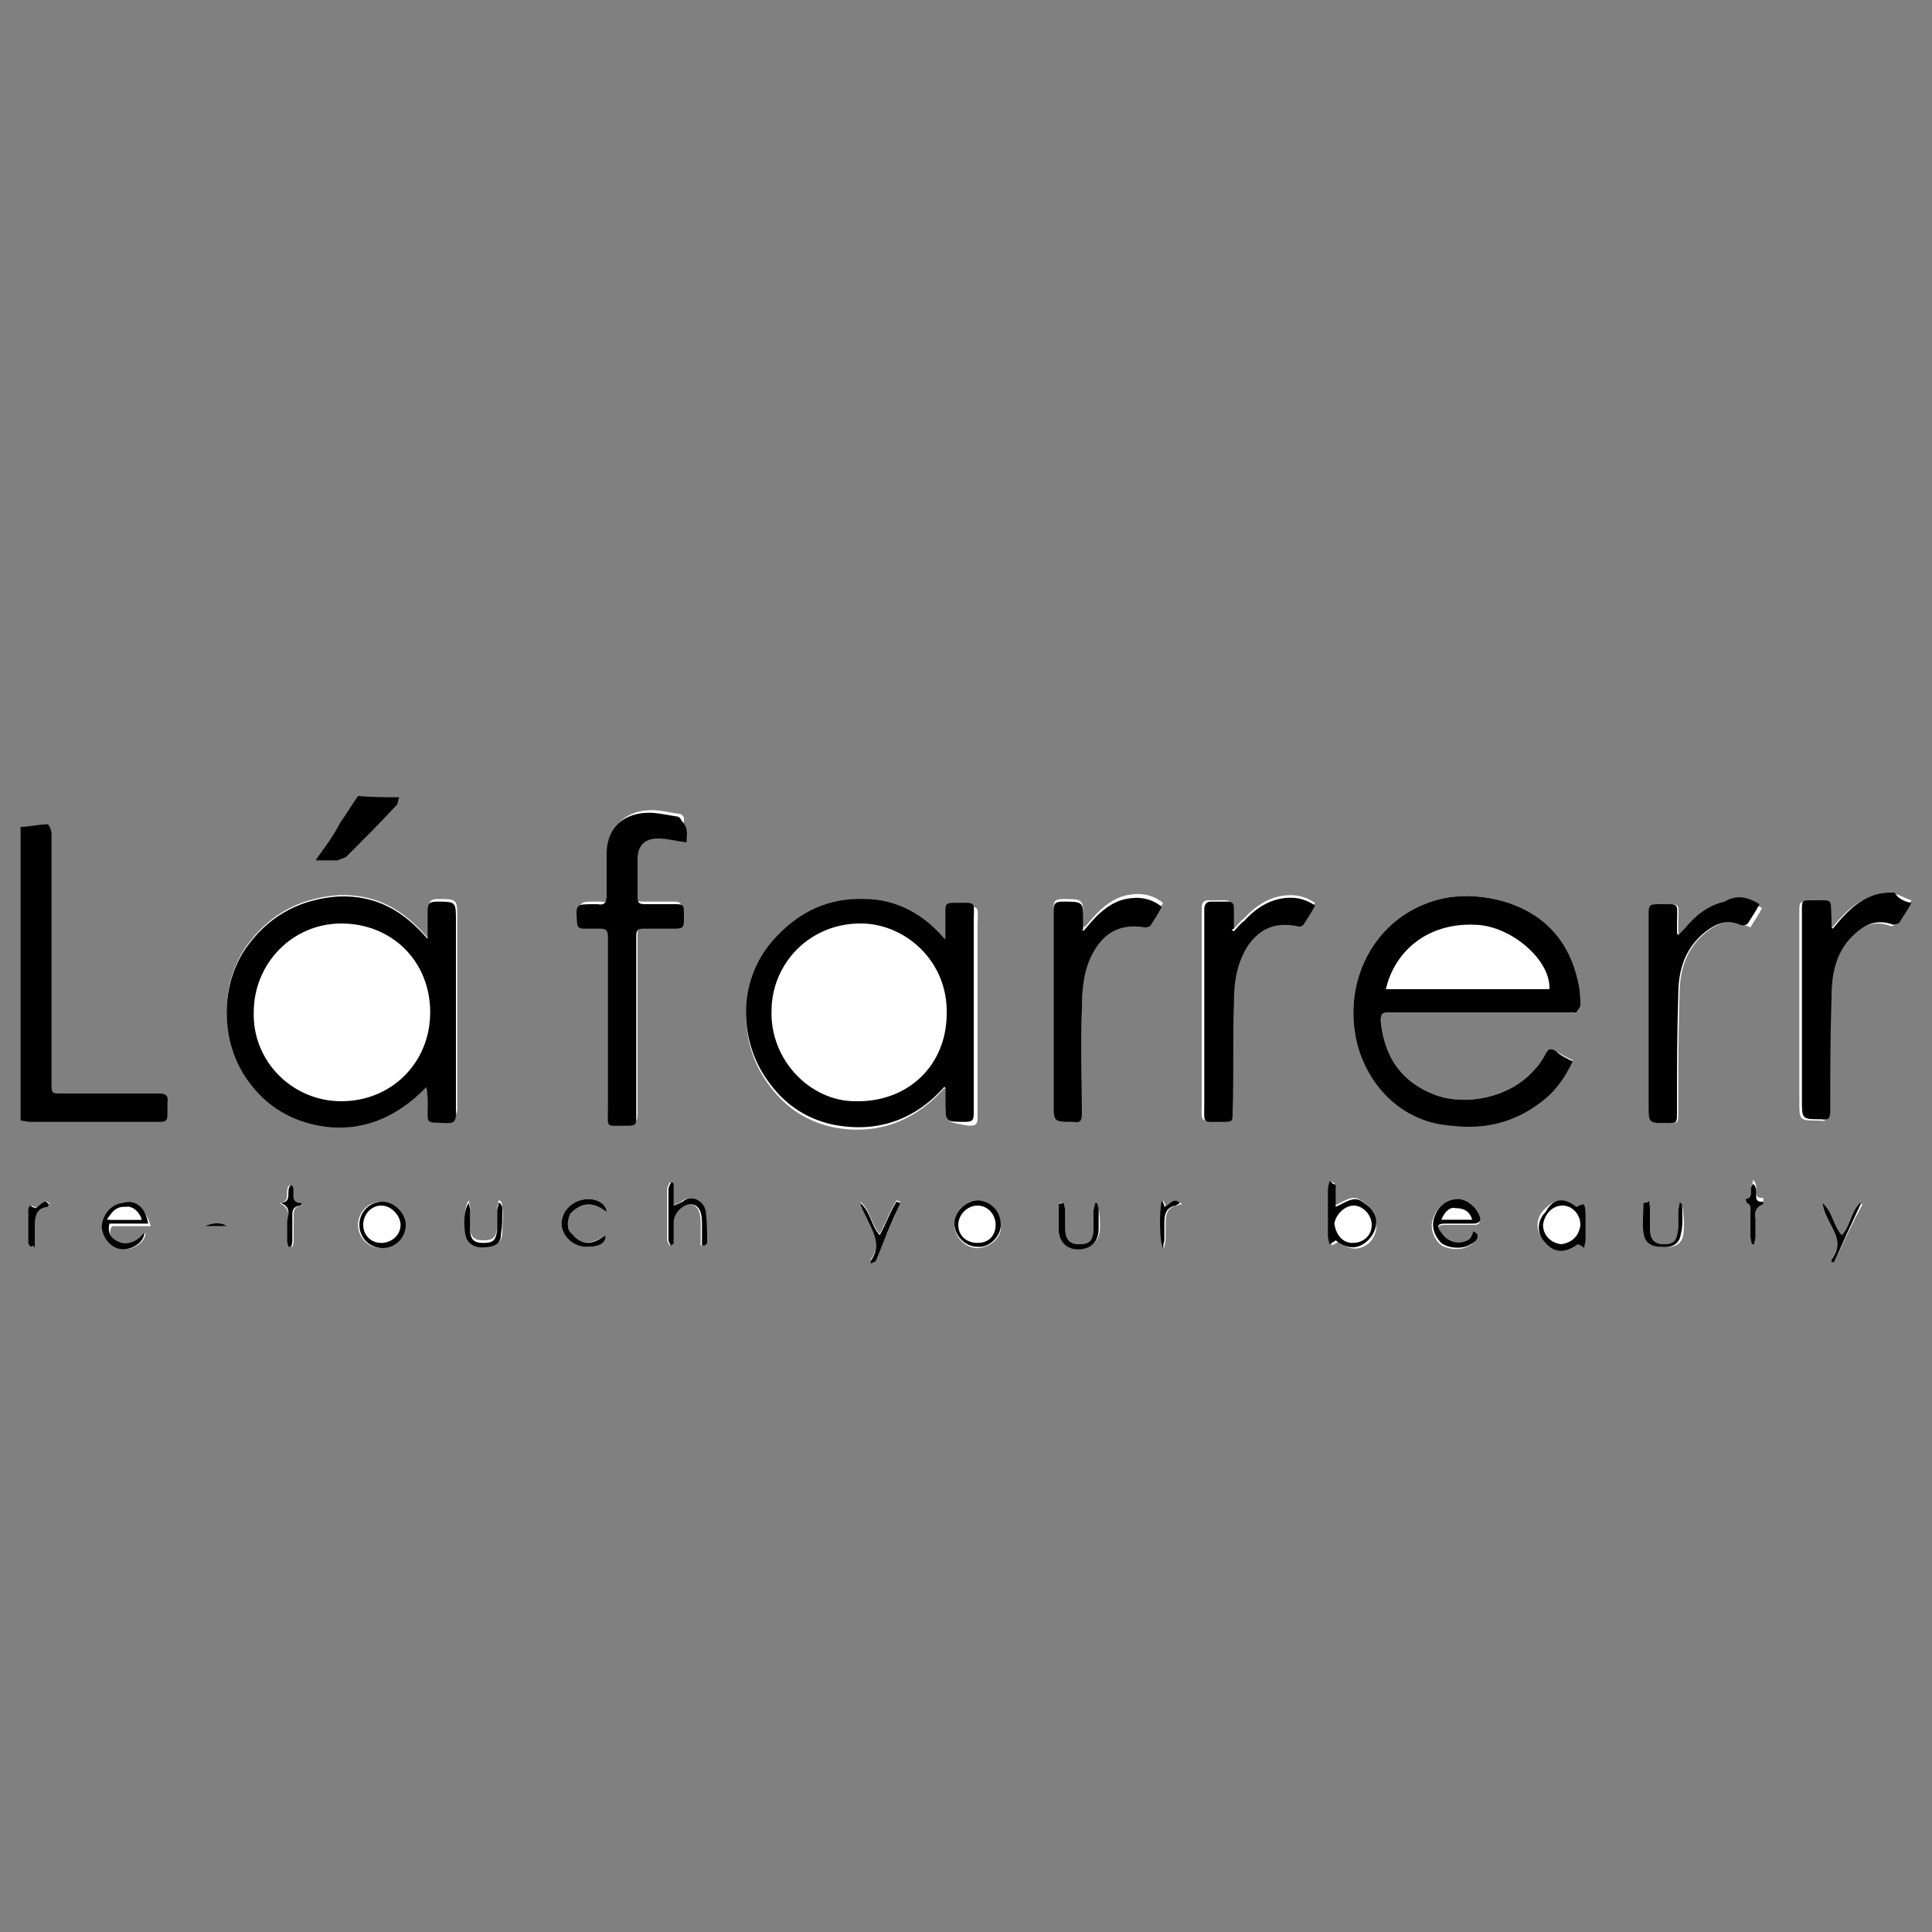 <?xml version="1.0" encoding="utf-8"?>
<!-- Generator: Adobe Illustrator 25.2.3, SVG Export Plug-In . SVG Version: 6.00 Build 0)  -->
<svg version="1.1" id="Layer_1" xmlns="http://www.w3.org/2000/svg" xmlns:xlink="http://www.w3.org/1999/xlink" x="0px" y="0px"
	 viewBox="0 0 150 150" style="enable-background:new 0 0 150 150;" xml:space="preserve">
<rect x="0" y="0" width="150" height="150" fill="#808080" stroke="none"/>
<style type="text/css">
	.st0{enable-background:new    ;}
	.st1{opacity:0.678;enable-background:new    ;}
	.st2{fill:#FFFFFF;}
</style>
<g id="Rectangle_1_1_" class="st0">
</g>
<g id="Rectangle_1_copy_1_" class="st0">
</g>
<g id="Rectangle_1_copy_2_1_" class="st0">
</g>
<g id="Rectangle_1_copy_3_1_" class="st0">
</g>
<g id="Shape_1_1_" class="st1">
</g>
<g id="ovs-logo-DBCD422915-seeklogo.com_xA0_Image_1_">
	<g>
		<path class="st2" d="M-752-241.3c-68.5,0-137,0-205.5,0c-0.1,0.3-0.2,0.7-0.4,1c-2.2,2.4-4.5,4.7-6.8,7c-0.3,0.3-0.8,0.5-1.2,0.5
			c-0.9,0.1-1.7,0-2.9,0c1.3-1.8,2.4-3.4,3.5-4.9c0.8-1.2,1.6-2.4,2.4-3.6c-15.3,0-30.7,0-46,0c0,1.3,0,2.6,0,4
			c1.2-0.1,2.4-0.2,3.6-0.2c0.2,0,0.5,0.7,0.6,1.1c0,4.8,0,9.6,0,14.4c0,6.5,0,13,0,19.4c0,1.5,0,1.5,1.4,1.5c4.4,0,8.7,0,13.1,0
			c0.9,0,1.3,0.2,1.2,1.2c-0.1,0.5,0,1.1,0,1.7c0.1,0.9-0.3,1.1-1.1,1.1c-5.9,0-11.8,0-17.7,0c-0.4,0-0.7-0.1-1.1-0.2
			c0,6.6,0,13.2,0,19.8c85.6,0,171.3,0,256.9,0C-752-198.9-752-220.1-752-241.3z M-1005.2-185.9c-1.7,0.3-1.9,1.6-1.9,3
			c0,0.9,0,1.7,0,2.6c-0.1,0-0.2,0.1-0.3,0.1c-0.2-0.2-0.4-0.4-0.5-0.6c0-1.6,0-3.1,0-4.7c0-0.2,0.2-0.4,0.3-0.6
			c0.2,0.1,0.5,0.3,0.7,0.4c1.1-0.8,1.1-0.8,1.9-0.4C-1005.2-186.1-1005.2-185.9-1005.2-185.9z M-995.2-180.8
			c1.3,0.2,2.1-0.7,3.1-1.4c0.1,1.5-1.7,2.2-2.9,2.1c-1.6-0.1-2.9-1.4-3-3c-0.1-1.7,1.2-3.2,2.7-3.4c1.8-0.2,3.1,0.9,3.6,3.2
			c-1.8,0-3.6,0-5.3,0C-997.2-182-996.5-181.1-995.2-180.8z M-984.2-183.1c1-0.7,2.4-0.6,3,0C-982-183.1-983-183.1-984.2-183.1z
			 M-970.8-185.9c-1.1,0.2-1,1-1,1.8c0,1,0,1.9,0,2.9c0,0.3-0.1,0.6-0.1,0.9c-0.1,0-0.2,0-0.3,0c-0.1-0.2-0.2-0.5-0.2-0.7
			c0-0.9,0-1.8,0-2.7s0.3-1.9-1.2-2.5c1.9-0.3,0.6-1.8,1.5-2.5c0.9,0.6-0.5,2.5,1.4,2.3C-970.8-186.1-970.8-185.9-970.8-185.9z
			 M-959.8-180.1c-1.8,0-3.2-1.4-3.2-3.2c0-1.8,1.4-3.3,3.2-3.3c1.6,0,3.2,1.6,3.2,3.2C-956.7-181.5-958.2-180.1-959.8-180.1z
			 M-951.2-197.2c-2.9-0.1-2.5,0.4-2.6-2.6c0-0.7,0-1.3-0.1-2.1c-4.3,4.5-9.4,6.4-15.5,5.1c-3.6-0.8-6.3-2.8-8.6-5.7
			c-4.3-5.4-4.3-13.9-0.1-19.1c3.1-3.8,7-6,11.9-6.1c5-0.1,8.9,1.9,12,5.9c0.1-0.1,0.2-0.1,0.3-0.2c0-1.2,0-2.4,0-3.6
			c0-1,0.3-1.4,1.3-1.3c2.5,0,2.5,0,2.5,2.5c0,8.7,0,17.3,0,26C-950-197.6-950.2-197.2-951.2-197.2z M-943.5-182.1
			c-0.1,1-0.7,1.7-1.6,1.9c-1.1,0.3-2.1,0.2-2.9-0.8c-0.7-0.8-0.8-4.3,0-5.3c0.1,0.3,0.1,0.6,0.2,0.9c0,0.9,0,1.8,0,2.7
			c0,1.2,0.6,1.8,1.8,1.8c1.3,0,1.9-0.5,1.9-1.7c0-0.9,0-1.7,0-2.6c0-0.4,0.1-0.7,0.2-1c0.1,0,0.2,0,0.3,0c0.1,0.2,0.3,0.5,0.3,0.7
			C-943.5-184.4-943.5-183.3-943.5-182.1z M-934-181.8c1.5,1.6,3,1.1,4.6,0c0.1,1-0.7,1.6-2.2,1.7c-1.9,0.1-3.6-1.3-3.6-3.1
			c0-1.8,1.6-3.4,3.5-3.3c1.4,0,2.4,0.8,2.4,1.7c-1.6-1.1-3.3-1.7-4.7,0.1C-934.8-183.9-934.8-182.5-934-181.8z M-924-223.8
			c-0.8-0.1-0.9,0.2-0.9,0.9c0,8,0,16.1,0,24.1c0,1.5,0,1.6-1.5,1.5c-2.6,0-2.2,0.3-2.2-2.3c0-7.8,0-15.6,0-23.4c0-0.8-0.3-1-1-0.9
			c-0.7,0-1.5,0-2.2,0.1c-0.6,0-0.8-0.3-0.9-0.9c-0.1-2.3-0.2-2.3,2.2-2.3c0.2,0,0.4,0,0.6,0c0.9,0.1,1.2-0.2,1.2-1.2
			c0-1.9,0.1-3.7,0.1-5.6c0-3.6,2.4-5.5,5.9-5.5c1.3,0,2.5,0.3,3.8,0.6c0.2,0,0.6,0.4,0.6,0.6c0.1,1,0,2,0,3
			c-1.4-0.2-2.6-0.6-3.7-0.6c-1.9-0.1-2.8,1-2.9,2.9c0,1.7,0,3.3,0,5c0,0.7,0.2,1,1,1c1.4,0,2.8,0,4.3,0c0.7,0,1.1,0.2,1.1,1
			c0,2.5,0.2,2.3-2.2,2.3C-922-223.8-923-223.8-924-223.8z M-915.8-180.7c0,0.1-0.2,0.3-0.3,0.4c-0.1,0-0.2-0.1-0.4-0.1
			c0-1.1,0-2.1,0-3.2c0-1.5-0.6-2.4-1.7-2.4c-1.1,0-2.2,1.3-2.2,2.5c0,1,0,2,0,3c-0.1,0-0.3,0.1-0.4,0.1c-0.1-0.3-0.4-0.5-0.4-0.8
			c0-2.3,0-4.6,0-6.8c0-0.3,0.3-0.5,0.4-0.8c0.1,0,0.3,0.1,0.4,0.1c0,1,0,1.9,0,3c0.5-0.3,0.9-0.4,1.1-0.6c1.1-0.9,3-0.1,3.2,1.3
			C-915.7-183.5-915.8-182.1-915.8-180.7z M-892.8-178.3c-0.1,0.1-0.4,0.2-0.6,0.3c-0.1-0.3-0.1-0.3-0.1-0.3
			c1.5-1.9,0.5-3.7-0.4-5.4c-0.4-0.8-0.7-1.6-0.9-2.5c1.4,1.1,1.5,3,2.7,4.5c0.8-1.6,1.5-3.1,2.2-4.6c0.2,0.1,0.3,0.2,0.5,0.2
			C-890.5-183.6-891.7-181-892.8-178.3z M-883.3-199.8c0-0.7,0-1.4,0-2.1c0-0.1-0.1-0.1-0.3-0.3c-4.1,4.7-9.2,6.5-15.3,5.2
			c-3.7-0.8-6.7-3-8.9-6.1c-4.1-5.6-4.1-14,1.1-19.7c3.2-3.5,7.1-5.2,11.8-5.1s8.4,2.2,11.3,5.9c0.1-0.1,0.2-0.1,0.3-0.2
			c0-1.3,0-2.6,0-3.9c0-0.7,0.2-1,0.9-1c3.4,0.1,2.8-0.5,2.8,2.7c0,8.6,0,17.3,0,25.9c0,0.9-0.2,1.3-1.2,1.3
			C-883.3-197.3-883.3-197.2-883.3-199.8z M-878.8-180.1c-1.7-0.1-3.2-1.5-3.2-3.2c0-1.8,1.6-3.3,3.4-3.3c1.6,0.2,3.1,1.3,3.1,3.4
			C-875.7-181.5-877.2-180-878.8-180.1z M-862.3-182.8c-0.1,1.8-1.1,2.7-2.7,2.7c-1.5,0-2.6-1.1-2.7-2.7c0-1.1,0-2.3,0-3.4
			c0.2,0,0.3,0,0.5,0c0.1,0.3,0.2,0.6,0.2,0.9c0,0.8,0,1.5,0,2.3c0,1.5,0.6,2.2,2,2.2s1.9-0.5,2-2.2c0-0.8,0-1.5,0-2.3
			c0-0.3,0.1-0.7,0.2-1c0.1,0,0.2,0,0.3,0c0.1,0.3,0.2,0.5,0.2,0.8C-862.3-184.6-862.3-183.7-862.3-182.8z M-856.2-223.9
			c-3.2-0.6-5.5,0.6-7,3.5c-1.3,2.5-1.6,5.1-1.7,7.8c-0.1,4.7-0.1,9.4-0.1,14c0,1-0.3,1.3-1.3,1.3c-2.6-0.1-2.6,0-2.6-2.6
			c0-8.7,0-17.4,0-26.1c0-0.9,0.3-1.2,1.1-1.2c2.8,0,2.8,0,2.8,2.7c0,0.3,0,0.7,0,1c0.1,0,0.2,0.1,0.3,0.1c0.4-0.5,0.9-1,1.3-1.4
			c1.3-1.4,2.8-2.5,4.6-3c1.7-0.4,3.3-0.2,4.8,0.9c-0.6,0.9-1.1,1.8-1.6,2.6C-855.5-223.9-856-223.8-856.2-223.9z M-851.8-185.8
			c-1.2,0.3-1.6,1.1-1.7,2.2c0,0.8,0,1.7,0,2.5c0,0.3-0.1,0.6-0.2,1c-0.6-0.8-0.6-5.1-0.1-6.5c0.2,0.4,0.3,0.6,0.4,0.8
			c0.7,0,1.1-1.2,2.2-0.3C-851.7-186-851.8-185.9-851.8-185.8z M-835-224.1c-0.1,0.2-0.5,0.3-0.8,0.3c-2.9-0.6-4.9,0.3-6.5,2.7
			c-1.6,2.4-2,5.1-2.1,7.8c-0.1,4.9-0.1,9.8-0.1,14.6c0,1.5,0,1.5-1.5,1.4c-2.8,0-2.4,0.3-2.4-2.4c0-8.8,0-17.7,0-26.5
			c0-0.7,0.2-0.9,0.9-0.9s1.5,0,2.2,0s0.8,0.3,0.8,0.9c0,0.9,0,1.8,0,2.8c0.1,0.1,0.2,0.1,0.3,0.2c0.4-0.5,0.9-0.9,1.3-1.4
			c1.7-1.8,3.6-3.1,6.2-3.2c1.2,0,2.3,0.3,3.3,1.1C-834-225.8-834.5-225-835-224.1z M-825.8-180.9c-1.3,1.1-2.6,1-4.2-0.2
			c-0.3,0.2-0.5,0.4-0.8,0.6c-0.1-0.4-0.3-0.7-0.3-1.1c0-2.1,0-4.2,0-6.3c0-0.3,0.2-0.6,0.3-0.9c0.2,0,0.3,0.1,0.5,0.1
			c0,0.9,0,1.9,0,3c1.2-0.5,2.2-1.5,3.5-0.7c0.7,0.4,1.4,0.9,1.7,1.5C-824.2-183.5-824.7-181.8-825.8-180.9z M-827.7-209.3
			c-1.3-7.7,2.7-14.8,9.3-17.5c3.5-1.4,7.2-1.5,10.8-0.3c5.7,1.8,9,5.9,10.3,11.7c0.2,0.9,0.3,1.8,0.3,2.7c0,0.3-0.4,0.6-0.7,0.8
			c-0.2,0.1-0.5,0-0.7,0c-8.2,0-16.4,0-24.5,0c-0.9,0-1.2,0.2-1.1,1.2c0.6,4.7,2.8,8.2,7.3,10.1c4.1,1.7,10.1,0.4,13.1-3
			c0.7-0.8,1.3-1.7,2-2.5c0.4-0.5,0.7-0.9,1.4-0.4s1.4,0.8,2.2,1.2c-1.1,2.3-2.5,4.2-4.4,5.6c-3.6,2.8-7.7,3.5-12.1,3.1
			C-822-197.3-826.7-203.5-827.7-209.3z M-811.5-183.3c-1.3,0-2.6,0-3.8,0c-1,0-1.1,0.3-0.7,1.2c0.7,1.4,2.6,1.8,3.8,0.7
			c0.3-0.2,0.4-0.6,0.6-0.9c0.1,0.1,0.3,0.2,0.4,0.3c0.2,0.9-0.6,1.2-1.1,1.6c-1,0.6-2.8,0.4-3.6-0.4c-1-0.9-1.4-2.4-0.9-3.6
			c0.6-1.4,1.8-2.2,3.1-2.1c1.2,0.1,2.7,1.3,2.9,2.5C-810.5-183.4-810.8-183.3-811.5-183.3z M-796.5-181.3c0,0.3-0.2,0.7-0.3,1
			c-0.2-0.2-0.5-0.4-0.7-0.6c-1.8,1.2-3.3,1.2-4.5-0.2c-1.1-1.3-1.2-3-0.1-4.2c1.1-1.2,2.3-1.8,4.4-0.3c0.4-0.2,0.7-0.3,0.9-0.4
			c0.1,0.3,0.2,0.6,0.2,0.9C-796.5-184-796.3-182.7-796.5-181.3z M-783-182c-0.3,1.4-1.2,2-2.6,1.9c-1.4-0.1-2.2-0.6-2.5-2.1
			c-0.2-1.3-0.1-2.6-0.1-3.9c0-0.1,0.2-0.2,0.4-0.5c0.1,0.5,0.2,0.8,0.2,1.1c0,0.8,0,1.6,0,2.4c0,1.6,0.6,2.2,2,2.2
			c1.3,0,1.9-0.6,1.9-2.1c0-0.8,0-1.5,0-2.3c0-0.3,0.1-0.7,0.2-1.2c0.3,0.2,0.4,0.3,0.4,0.4C-783-184.7-782.8-183.3-783-182z
			 M-775.2-223.9c-2-0.7-3.7,0-5.1,1.4c-2.4,2.2-3.2,5.1-3.2,8.2c-0.2,5.3-0.2,10.5-0.2,15.8c0,1.4,0,1.4-1.4,1.4
			c-2.5,0-2.5,0-2.5-2.5c0-8.7,0-17.4,0-26.1c0-1,0.3-1.3,1.2-1.2c3.2,0.1,2.6-0.4,2.7,2.7c0,0.4,0,0.8,0,1.2c0.1,0,0.2,0.1,0.3,0.1
			c0.3-0.3,0.5-0.6,0.8-0.9c1.4-1.8,3.1-3.1,5.3-3.7c1.7-0.4,3.3-0.2,4.8,0.9c-0.6,0.9-1,1.8-1.6,2.5
			C-774.5-224-775-223.8-775.2-223.9z M-772-186c-1.1,0.3-1.1,1.1-1.1,2.1c0.1,0.9,0,1.8,0,2.7c0,0.3-0.1,0.6-0.2,0.9
			c-0.1,0-0.2,0-0.3,0c-0.1-0.3-0.2-0.6-0.2-0.9c0-1.1,0-2.1,0-3.2c0-0.5,0.2-1.1-0.6-1.3c-0.1,0-0.1-0.3-0.1-0.5
			c1.1-0.2,0.6-1.1,0.7-1.7c0-0.2,0.2-0.4,0.3-0.7c0.9,0.7-0.4,2.6,1.5,2.5C-772-186.1-772-186-772-186z M-762.7-178.2
			c0,0.1-0.3,0-0.5,0.1c0-0.2-0.1-0.3,0-0.4c1.2-1.6,0.8-3-0.1-4.6c-0.6-1-0.9-2.1-1.2-3.2c1.4,1.1,1.5,3.1,2.6,4.5
			c1.2-1.3,1.2-3.3,2.4-4.5c0.1,0.1,0.3,0.1,0.4,0.2C-760.2-183.5-761.3-180.8-762.7-178.2z M-753.8-224.2c-0.2,0.2-0.6,0.4-0.8,0.3
			c-2.3-0.9-4.1,0.1-5.6,1.7c-2.2,2.3-2.8,5.2-2.9,8.2c-0.1,5.2-0.2,10.3-0.2,15.5c0,1-0.3,1.3-1.3,1.3c-2.7,0-2.7,0-2.7-2.7
			c0-8.6,0-17.1,0-25.7c0-1.4,0-1.5,1.4-1.4c3.1,0,2.4-0.4,2.5,2.7c0,0.3,0,0.7,0,1c0,0,0.1,0.1,0.2,0.3c2.1-2.8,4.5-5.1,8.4-4.7
			c0.8,0.1,1.6,0.5,2.6,0.9C-752.8-225.8-753.3-225-753.8-224.2z"/>
		<path d="M-1009-237.4c1.2-0.1,2.4-0.2,3.6-0.2c0.2,0,0.5,0.7,0.6,1.1c0,4.8,0,9.6,0,14.4c0,6.5,0,13,0,19.4c0,1.5,0,1.5,1.4,1.5
			c4.4,0,8.7,0,13.1,0c0.9,0,1.3,0.2,1.2,1.2c-0.1,0.5,0,1.1,0,1.7c0.1,0.9-0.3,1.1-1.1,1.1c-5.9,0-11.8,0-17.7,0
			c-0.4,0-0.7-0.1-1.1-0.2C-1009-210.7-1009-224.1-1009-237.4z"/>
		<path d="M-957.5-241.3c-0.1,0.3-0.2,0.7-0.4,1c-2.2,2.4-4.5,4.7-6.8,7c-0.3,0.3-0.8,0.5-1.2,0.5c-0.9,0.1-1.7,0-2.9,0
			c1.3-1.8,2.4-3.4,3.5-4.9c0.8-1.2,1.6-2.4,2.4-3.6C-961.2-241.3-959.3-241.3-957.5-241.3z"/>
		<path d="M-798-205.4c-1.1,2.3-2.5,4.2-4.4,5.6c-3.6,2.8-7.7,3.5-12.1,3.1c-7.5-0.7-12.2-6.9-13.1-12.6c-1.3-7.7,2.7-14.8,9.3-17.5
			c3.5-1.4,7.2-1.5,10.8-0.3c5.7,1.8,9,5.9,10.3,11.7c0.2,0.9,0.3,1.8,0.3,2.7c0,0.3-0.4,0.6-0.7,0.8c-0.2,0.1-0.5,0-0.7,0
			c-8.2,0-16.4,0-24.5,0c-0.9,0-1.2,0.2-1.1,1.2c0.6,4.7,2.8,8.2,7.3,10.1c4.1,1.7,10.1,0.4,13.1-3c0.7-0.8,1.3-1.7,2-2.5
			c0.4-0.5,0.7-0.9,1.4-0.4C-799.5-206.1-798.8-205.8-798-205.4z M-801.2-215.3c0.2-4-5.2-8.6-10-8.9c-7-0.4-11.3,4.1-12.2,8.9
			C-816-215.3-808.7-215.3-801.2-215.3z"/>
		<path d="M-953.8-222.2c0-1.2,0-2.4,0-3.6c0-1,0.3-1.4,1.3-1.3c2.5,0,2.5,0,2.5,2.5c0,8.7,0,17.3,0,26c0,1-0.2,1.4-1.3,1.3
			c-2.9-0.1-2.5,0.4-2.6-2.6c0-0.7,0-1.3-0.1-2.1c-4.3,4.5-9.4,6.4-15.5,5.1c-3.6-0.8-6.3-2.8-8.6-5.7c-4.3-5.4-4.3-13.9-0.1-19.1
			c3.1-3.8,7-6,11.9-6.1c5-0.1,8.9,1.9,12,5.9C-954-222-953.8-222.1-953.8-222.2z M-965.3-200c6.8,0,12-5.2,12-12.1
			s-5.2-12.1-12-12.1c-6.6,0-11.9,5.3-11.9,12C-977.3-205.5-972-200-965.3-200z"/>
		<path d="M-883.3-222.2c0-1.3,0-2.6,0-3.9c0-0.7,0.2-1,0.9-1c3.4,0.1,2.8-0.5,2.8,2.7c0,8.6,0,17.3,0,25.9c0,0.9-0.2,1.3-1.2,1.3
			c-2.5,0-2.5,0-2.5-2.5c0-0.7,0-1.4,0-2.1c0-0.1-0.1-0.1-0.3-0.3c-4.1,4.7-9.2,6.5-15.3,5.2c-3.7-0.8-6.7-3-8.9-6.1
			c-4.1-5.6-4.1-14,1.1-19.7c3.2-3.5,7.1-5.2,11.8-5.1s8.4,2.2,11.3,5.9C-883.5-222-883.5-222.1-883.3-222.2z M-883.2-212
			c0.2-7.1-5.4-12.1-11.4-12.3c-7.3-0.2-12.4,5.5-12.5,11.9c-0.1,6.6,5.3,12.2,11.5,12.3C-888.3-199.9-883.2-204.9-883.2-212z"/>
		<path d="M-918.3-235.2c-1.4-0.2-2.6-0.6-3.7-0.6c-1.9-0.1-2.8,1-2.9,2.9c0,1.7,0,3.3,0,5c0,0.7,0.2,1,1,1c1.4,0,2.8,0,4.3,0
			c0.7,0,1.1,0.2,1.1,1c0,2.5,0.2,2.3-2.2,2.3c-1,0-2.1,0-3.1-0.1c-0.8-0.1-0.9,0.2-0.9,0.9c0,8,0,16.1,0,24.1c0,1.5,0,1.6-1.5,1.5
			c-2.6,0-2.2,0.3-2.2-2.3c0-7.8,0-15.6,0-23.4c0-0.8-0.3-1-1-0.9c-0.7,0-1.5,0-2.2,0.1c-0.6,0-0.8-0.3-0.9-0.9
			c-0.1-2.3-0.2-2.3,2.2-2.3c0.2,0,0.4,0,0.6,0c0.9,0.1,1.2-0.2,1.2-1.2c0-1.9,0.1-3.7,0.1-5.6c0-3.6,2.4-5.5,5.9-5.5
			c1.3,0,2.5,0.3,3.8,0.6c0.2,0,0.6,0.4,0.6,0.6C-918.3-237.2-918.3-236.2-918.3-235.2z"/>
		<path d="M-752.2-226.9c-0.7,1.1-1.1,1.9-1.7,2.7c-0.2,0.2-0.6,0.4-0.8,0.3c-2.3-0.9-4.1,0.1-5.6,1.7c-2.2,2.3-2.8,5.2-2.9,8.2
			c-0.1,5.2-0.2,10.3-0.2,15.5c0,1-0.3,1.3-1.3,1.3c-2.7,0-2.7,0-2.7-2.7c0-8.6,0-17.1,0-25.7c0-1.4,0-1.5,1.4-1.4
			c3.1,0,2.4-0.4,2.5,2.7c0,0.3,0,0.7,0,1c0,0,0.1,0.1,0.2,0.3c2.1-2.8,4.5-5.1,8.4-4.7C-754-227.7-753.2-227.2-752.2-226.9z"/>
		<path d="M-772.8-226.7c-0.6,0.9-1,1.8-1.6,2.5c-0.2,0.2-0.7,0.4-0.9,0.3c-2-0.7-3.7,0-5.1,1.4c-2.4,2.2-3.2,5.1-3.2,8.2
			c-0.2,5.3-0.2,10.5-0.2,15.8c0,1.4,0,1.4-1.4,1.4c-2.5,0-2.5,0-2.5-2.5c0-8.7,0-17.4,0-26.1c0-1,0.3-1.3,1.2-1.2
			c3.2,0.1,2.6-0.4,2.7,2.7c0,0.4,0,0.8,0,1.2c0.1,0,0.2,0.1,0.3,0.1c0.3-0.3,0.5-0.6,0.8-0.9c1.4-1.8,3.1-3.1,5.3-3.7
			C-775.8-228.1-774.2-227.8-772.8-226.7z"/>
		<path d="M-864.7-223.2c0.4-0.5,0.9-1,1.3-1.4c1.3-1.4,2.8-2.5,4.6-3c1.7-0.4,3.3-0.2,4.8,0.9c-0.6,0.9-1.1,1.8-1.6,2.6
			c-0.1,0.2-0.5,0.3-0.7,0.2c-3.2-0.6-5.5,0.6-7,3.5c-1.3,2.5-1.6,5.1-1.7,7.8c-0.1,4.7-0.1,9.4-0.1,14c0,1-0.3,1.3-1.3,1.3
			c-2.6-0.1-2.6,0-2.6-2.6c0-8.7,0-17.4,0-26.1c0-0.9,0.3-1.2,1.1-1.2c2.8,0,2.8,0,2.8,2.7c0,0.3,0,0.7,0,1
			C-864.8-223.3-864.8-223.3-864.7-223.2z"/>
		<path d="M-844.2-223.2c0.4-0.5,0.9-0.9,1.3-1.4c1.7-1.8,3.6-3.1,6.2-3.2c1.2,0,2.3,0.3,3.3,1.1c-0.6,0.9-1.1,1.8-1.6,2.6
			c-0.1,0.2-0.5,0.3-0.8,0.3c-2.9-0.6-4.9,0.3-6.5,2.7c-1.6,2.4-2,5.1-2.1,7.8c-0.1,4.9-0.1,9.8-0.1,14.6c0,1.5,0,1.5-1.5,1.4
			c-2.8,0-2.4,0.3-2.4-2.4c0-8.8,0-17.7,0-26.5c0-0.7,0.2-0.9,0.9-0.9s1.5,0,2.2,0s0.8,0.3,0.8,0.9c0,0.9,0,1.8,0,2.8
			C-844.5-223.3-844.2-223.3-844.2-223.2z"/>
		<path d="M-830.2-188.6c0,0.9,0,1.9,0,3c1.2-0.5,2.2-1.5,3.5-0.7c0.7,0.4,1.4,0.9,1.7,1.5c0.8,1.3,0.4,3-0.7,3.9
			c-1.3,1.1-2.6,1-4.2-0.2c-0.3,0.2-0.5,0.4-0.8,0.6c-0.1-0.4-0.3-0.7-0.3-1.1c0-2.1,0-4.2,0-6.3c0-0.3,0.2-0.6,0.3-0.9
			C-830.5-188.7-830.5-188.6-830.2-188.6z M-828-180.8c1.5,0,2.6-1,2.6-2.4c0-1.3-1.2-2.6-2.4-2.6c-1.3,0-2.5,1.1-2.5,2.5
			C-830.3-181.9-829.5-180.9-828-180.8z"/>
		<path d="M-811-182c0.2,0.9-0.6,1.2-1.1,1.6c-1,0.6-2.8,0.4-3.6-0.4c-1-0.9-1.4-2.4-0.9-3.6c0.6-1.4,1.8-2.2,3.1-2.1
			c1.2,0.1,2.7,1.3,2.9,2.5c0.1,0.7-0.2,0.8-0.8,0.8c-1.3,0-2.6,0-3.8,0c-1,0-1.1,0.3-0.7,1.2c0.7,1.4,2.6,1.8,3.8,0.7
			c0.3-0.2,0.4-0.6,0.6-0.9C-811.3-182.2-811.2-182.1-811-182z M-815.8-184.1c1.5,0,2.8,0,4.2,0c-0.3-1.2-1.2-1.6-2.1-1.6
			C-814.8-185.7-815.5-185.2-815.8-184.1z"/>
		<path d="M-991.5-183.4c-1.8,0-3.6,0-5.3,0c-0.4,1.4,0.4,2.3,1.7,2.6c1.3,0.2,2.1-0.7,3.1-1.4c0.1,1.5-1.7,2.2-2.9,2.1
			c-1.6-0.1-2.9-1.4-3-3c-0.1-1.7,1.2-3.2,2.7-3.4C-993.3-186.7-992-185.6-991.5-183.4z M-992.5-184c-0.4-1.1-1.4-1.9-2.4-1.8
			c-1,0.1-1.8,0.7-2.1,1.8C-995.5-184-994-184-992.5-184z"/>
		<path d="M-797.5-185.7c0.4-0.2,0.7-0.3,0.9-0.4c0.1,0.3,0.2,0.6,0.2,0.9c0,1.3,0,2.6,0,3.9c0,0.3-0.2,0.7-0.3,1
			c-0.2-0.2-0.5-0.4-0.7-0.6c-1.8,1.2-3.3,1.2-4.5-0.2c-1.1-1.3-1.2-3-0.1-4.2C-800.8-186.5-799.8-187.2-797.5-185.7z M-797.2-183.2
			c0-1.4-1.1-2.6-2.5-2.7c-1.3,0-2.5,1.2-2.5,2.5c0,1.4,1,2.5,2.4,2.5C-798.2-180.7-797.2-181.7-797.2-183.2z"/>
		<path d="M-916.5-180.4c0-1.1,0-2.1,0-3.2c0-1.5-0.6-2.4-1.7-2.4c-1.1,0-2.2,1.3-2.2,2.5c0,1,0,2,0,3c-0.1,0-0.3,0.1-0.4,0.1
			c-0.1-0.3-0.4-0.5-0.4-0.8c0-2.3,0-4.6,0-6.8c0-0.3,0.3-0.5,0.4-0.8c0.1,0,0.3,0.1,0.4,0.1c0,1,0,1.9,0,3c0.5-0.3,0.9-0.4,1.1-0.6
			c1.1-0.9,3-0.1,3.2,1.3s0.1,2.8,0.1,4.1c0,0.1-0.2,0.3-0.3,0.4C-916.2-180.3-916.2-180.3-916.5-180.4z"/>
		<path d="M-878.8-186.5c1.6,0.2,3.1,1.3,3.1,3.4c0,1.7-1.5,3.1-3.2,3.1c-1.7-0.1-3.2-1.5-3.2-3.2C-882-185-880.5-186.6-878.8-186.5
			z M-876.5-183.3c0-1.5-1-2.6-2.4-2.6c-1.3,0-2.5,1.3-2.5,2.6c0,1.4,1.1,2.4,2.6,2.4C-877.2-180.8-876.5-181.7-876.5-183.3z"/>
		<path d="M-963-183.2c0-1.8,1.4-3.3,3.2-3.3c1.6,0,3.2,1.6,3.2,3.2c0,1.8-1.4,3.3-3.2,3.3C-961.7-180.1-963-181.5-963-183.2z
			 M-959.8-180.9c1.5,0,2.5-1,2.5-2.4c0-1.3-1.3-2.6-2.5-2.6c-1.3,0-2.4,1.2-2.4,2.6C-962.2-181.8-961.3-180.9-959.8-180.9z"/>
		<path d="M-929.5-181.8c0.1,1-0.7,1.6-2.2,1.7c-1.9,0.1-3.6-1.3-3.6-3.1c0-1.8,1.6-3.4,3.5-3.3c1.4,0,2.4,0.8,2.4,1.7
			c-1.6-1.1-3.3-1.7-4.7,0.1c-0.6,0.8-0.6,2.1,0.1,2.9C-932.7-180.1-931-180.7-929.5-181.8z"/>
		<path d="M-787.8-186.5c0.1,0.5,0.2,0.8,0.2,1.1c0,0.8,0,1.6,0,2.4c0,1.6,0.6,2.2,2,2.2c1.3,0,1.9-0.6,1.9-2.1c0-0.8,0-1.5,0-2.3
			c0-0.3,0.1-0.7,0.2-1.2c0.3,0.2,0.4,0.3,0.4,0.4c0,1.4,0.1,2.8-0.1,4.1c-0.3,1.4-1.2,2-2.6,1.9c-1.4-0.1-2.2-0.6-2.5-2.1
			c-0.2-1.3-0.1-2.6-0.1-3.9C-788.2-186.2-788-186.3-787.8-186.5z"/>
		<path d="M-867.2-186.3c0.1,0.3,0.2,0.6,0.2,0.9c0,0.8,0,1.5,0,2.3c0,1.5,0.6,2.2,2,2.2s1.9-0.5,2-2.2c0-0.8,0-1.5,0-2.3
			c0-0.3,0.1-0.7,0.2-1c0.1,0,0.2,0,0.3,0c0.1,0.3,0.2,0.5,0.2,0.8c0,0.9,0,1.8,0,2.7c-0.1,1.8-1.1,2.7-2.7,2.7
			c-1.5,0-2.6-1.1-2.7-2.7c0-1.1,0-2.3,0-3.4C-867.5-186.3-867.3-186.3-867.2-186.3z"/>
		<path d="M-948.2-186.3c0.1,0.3,0.1,0.6,0.2,0.9c0,0.9,0,1.8,0,2.7c0,1.2,0.6,1.8,1.8,1.8c1.3,0,1.9-0.5,1.9-1.7c0-0.9,0-1.7,0-2.6
			c0-0.4,0.1-0.7,0.2-1c0.1,0,0.2,0,0.3,0c0.1,0.2,0.3,0.5,0.3,0.7c0,1.1,0,2.3-0.1,3.4c-0.1,1-0.7,1.7-1.7,1.9
			c-1.1,0.3-2.1,0.2-2.9-0.8C-948.8-181.8-949-185.2-948.2-186.3z"/>
		<path d="M-893.5-178c-0.1-0.3-0.1-0.3-0.1-0.3c1.5-1.9,0.5-3.7-0.4-5.4c-0.4-0.8-0.7-1.6-0.9-2.5c1.4,1.1,1.5,3,2.7,4.5
			c0.8-1.6,1.5-3.1,2.2-4.6c0.2,0.1,0.3,0.2,0.5,0.2c-1.1,2.6-2.3,5.2-3.4,7.8C-893-178.2-893.2-178.2-893.5-178z"/>
		<path d="M-759-186.1c-1.2,2.7-2.4,5.3-3.6,8c0,0.1-0.3,0-0.5,0.1c0-0.2-0.1-0.3,0-0.4c1.2-1.6,0.8-3-0.1-4.6
			c-0.6-1-0.9-2.1-1.2-3.2c1.4,1.1,1.5,3.1,2.6,4.5c1.2-1.3,1.2-3.3,2.4-4.5C-759.2-186.3-759.2-186.2-759-186.1z"/>
		<path d="M-773.5-188.8c0.9,0.7-0.4,2.6,1.5,2.5c0,0.2,0,0.3,0,0.3c-1.1,0.3-1.1,1.1-1.1,2.1c0.1,0.9,0,1.8,0,2.7
			c0,0.3-0.1,0.6-0.2,0.9c-0.1,0-0.2,0-0.3,0c-0.1-0.3-0.2-0.6-0.2-0.9c0-1.1,0-2.1,0-3.2c0-0.5,0.2-1.1-0.6-1.3
			c-0.1,0-0.1-0.3-0.1-0.5c1.1-0.2,0.6-1.1,0.7-1.7C-773.8-188.3-773.7-188.4-773.5-188.8z"/>
		<path d="M-973.7-186.2c1.9-0.3,0.6-1.8,1.5-2.5c0.9,0.6-0.5,2.5,1.4,2.3c-0.1,0.2-0.1,0.4-0.1,0.4c-1.1,0.2-1,1-1,1.8
			c0,1,0,1.9,0,2.9c0,0.3-0.1,0.6-0.1,0.9c-0.1,0-0.2,0-0.3,0c-0.1-0.2-0.2-0.5-0.2-0.7c0-0.9,0-1.8,0-2.7
			C-972.5-184.6-972.2-185.6-973.7-186.2z"/>
		<path d="M-851.3-186.2c-0.3,0.2-0.4,0.3-0.5,0.3c-1.2,0.3-1.6,1.1-1.7,2.2c0,0.8,0,1.7,0,2.5c0,0.3-0.1,0.6-0.2,1
			c-0.6-0.8-0.6-5.1-0.1-6.5c0.2,0.4,0.3,0.6,0.4,0.8C-852.8-185.8-852.3-187-851.3-186.2z"/>
		<path d="M-1007.5-180.3c-0.2-0.2-0.4-0.4-0.5-0.6c0-1.6,0-3.1,0-4.7c0-0.2,0.2-0.4,0.3-0.6c0.2,0.1,0.5,0.3,0.7,0.4
			c1.1-0.8,1.1-0.8,1.9-0.4c-0.1,0.1-0.2,0.3-0.3,0.3c-1.7,0.3-1.9,1.6-1.9,3c0,0.9,0,1.7,0,2.6
			C-1007.2-180.3-1007.3-180.3-1007.5-180.3z"/>
		<path d="M-984.2-183.1c1-0.7,2.4-0.6,3,0C-982-183.1-983-183.1-984.2-183.1z"/>
		<path class="st2" d="M-992.5-184c-1.6,0-3,0-4.5,0c0.3-1.1,1.1-1.8,2.1-1.8C-993.8-185.9-993-185.2-992.5-184z"/>
	</g>
</g>
<g>
	<path class="st2" d="M3.7,93.5c-1,0.1-1,0.9-1,1.7c0,0.5,0,1,0,1.5c0,0-0.1,0-0.1,0.1c-0.1-0.1-0.2-0.2-0.2-0.3c0-0.9,0-1.8,0-2.6
		c0-0.1,0.1-0.2,0.1-0.3c0.1,0.1,0.2,0.1,0.5,0.2c0.6-0.6,0.6-0.6,0.9-0.3C3.8,93.5,3.8,93.5,3.7,93.5z M9.6,96.5
		c0.8,0.1,1.3-0.3,1.7-0.8c0,0.8-1,1.3-1.6,1.3c-0.9,0-1.6-0.8-1.7-1.7c0-0.9,0.7-1.8,1.6-1.9c1-0.1,1.8,0.6,2.1,1.8c-1,0-2.1,0-3,0
		C8.3,95.8,8.7,96.4,9.6,96.5z M15.9,95.2c0.6-0.3,1.4-0.3,1.7,0C17,95.2,16.4,95.2,15.9,95.2z M23.4,93.6c-0.7,0.1-0.6,0.6-0.6,1
		c0,0.6,0,1.1,0,1.6c0,0.2,0,0.3-0.1,0.6c-0.1,0-0.1,0-0.2,0c0-0.1-0.1-0.2-0.1-0.5c0-0.5,0-1,0-1.5c0-0.5,0.1-1-0.7-1.4
		c1-0.1,0.3-1,0.8-1.4c0.5,0.3-0.3,1.4,0.8,1.4C23.4,93.4,23.4,93.6,23.4,93.6z M29.6,96.9c-1,0-1.8-0.8-1.8-1.8
		c0-1,0.8-1.8,1.8-1.8c0.9,0,1.8,0.9,1.8,1.8C31.6,96,30.6,96.9,29.6,96.9z M34.7,87.1c-1.7-0.1-1.5,0.2-1.5-1.5
		c0-0.3,0-0.8-0.1-1.3c-2.4,2.5-5.4,3.7-8.8,2.9c-2.1-0.5-3.7-1.6-4.9-3.2c-2.4-3.1-2.4-7.9,0-10.9c1.7-2.2,4-3.4,6.9-3.6
		c2.9-0.1,5,1.1,6.9,3.3l0.1-0.1c0-0.7,0-1.4,0-2.1c0-0.6,0.1-0.8,0.7-0.8c1.5,0,1.5,0,1.5,1.5c0,4.9,0,9.9,0,14.9
		C35.3,86.9,35.2,87.1,34.7,87.1z M39,95.7c0,0.6-0.3,0.9-0.9,1s-1.3,0.1-1.7-0.5c-0.3-0.5-0.5-2.4,0-3c0,0.2,0.1,0.3,0.1,0.6
		c0,0.5,0,1,0,1.5c0,0.7,0.3,1,1,1c0.8,0,1-0.2,1.1-1c0-0.5,0-1,0-1.5c0-0.2,0.1-0.3,0.1-0.6h0.1c0.1,0.1,0.2,0.2,0.2,0.5
		C39.1,94.4,39,95.1,39,95.7z M44.4,95.9c0.8,0.9,1.7,0.6,2.6,0c0.1,0.6-0.5,0.9-1.3,0.9c-1.1,0.1-2.1-0.8-2.1-1.8s0.9-1.9,2.1-1.9
		c0.8,0,1.4,0.5,1.4,1c-0.9-0.7-1.8-0.9-2.8,0.1C43.9,94.8,44.1,95.5,44.4,95.9z M50.1,71.8c-0.5,0-0.6,0.1-0.6,0.6
		c0,4.6,0,9.2,0,13.8c0,0.9,0,0.9-0.9,0.9c-1.5,0-1.3,0.2-1.3-1.3c0-4.5,0-8.9,0-13.4c0-0.5-0.2-0.6-0.6-0.6c-0.5,0-0.8,0-1.3,0
		c-0.3,0-0.5-0.1-0.5-0.5C45,70,45,70,46.3,70c0.1,0,0.2,0,0.3,0c0.5,0.1,0.7-0.1,0.7-0.7c0-1,0-2.2,0-3.2c0-2.1,1.4-3.2,3.3-3.2
		c0.7,0,1.5,0.2,2.2,0.3c0.1,0,0.3,0.2,0.3,0.3c0,0.6,0,1.1,0,1.7c-0.8-0.1-1.5-0.3-2.2-0.3c-1.1,0-1.6,0.6-1.6,1.6
		c0,0.9,0,1.9,0,2.9c0,0.5,0.1,0.6,0.6,0.6c0.8,0,1.6,0,2.4,0c0.5,0,0.6,0.1,0.6,0.6c0,1.4,0.1,1.3-1.3,1.3
		C51.3,72,50.7,72,50.1,71.8z M54.8,96.5c0,0.1-0.1,0.1-0.2,0.2c-0.1,0-0.1,0-0.2,0c0-0.6,0-1.3,0-1.8c0-0.9-0.3-1.4-0.9-1.4
		c-0.6,0-1.3,0.7-1.3,1.4c0,0.6,0,1.1,0,1.7c-0.1,0-0.1,0-0.2,0.1c-0.1-0.1-0.2-0.3-0.2-0.5c0-1.3,0-2.6,0-3.9
		c0-0.1,0.1-0.3,0.2-0.5c0.1,0,0.1,0,0.2,0.1c0,0.6,0,1.1,0,1.7c0.3-0.1,0.5-0.2,0.7-0.3c0.6-0.6,1.7-0.1,1.8,0.8
		C54.9,95,54.8,95.8,54.8,96.5z M67.9,97.9c0,0.1-0.2,0.1-0.3,0.1c0-0.1,0-0.2,0-0.2c0.8-1.1,0.3-2.1-0.2-3.1
		c-0.2-0.5-0.5-0.9-0.6-1.4c0.8,0.7,0.8,1.7,1.5,2.5c0.5-0.9,0.8-1.8,1.3-2.6c0.1,0,0.2,0.1,0.3,0.1C69.3,94.9,68.6,96.4,67.9,97.9z
		 M73.4,85.7c0-0.3,0-0.8,0-1.1c0,0,0-0.1-0.1-0.1c-2.3,2.6-5.3,3.7-8.7,3c-2.2-0.5-3.8-1.7-5-3.4c-2.3-3.2-2.4-8,0.7-11.2
		c1.8-1.9,4-3,6.8-2.9c2.6,0,4.8,1.3,6.4,3.3c0.1,0,0.1-0.1,0.2-0.1c0-0.7,0-1.5,0-2.2c0-0.5,0.1-0.6,0.6-0.6c1.9,0,1.6-0.2,1.6,1.5
		c0,4.9,0,9.9,0,14.8c0,0.6-0.1,0.7-0.7,0.7C73.4,87.1,73.4,87.1,73.4,85.7z M75.9,96.9c-1,0-1.8-0.9-1.8-1.8c0-1,0.9-1.8,1.9-1.8
		c0.9,0.1,1.7,0.8,1.7,1.9C77.8,96.1,76.8,96.9,75.9,96.9z M85.4,95.3c0,1-0.6,1.6-1.6,1.6c-0.9,0-1.5-0.6-1.5-1.6
		c0-0.7,0-1.3,0-1.9c0.1,0,0.2,0,0.3,0c0,0.2,0.1,0.3,0.1,0.6c0,0.5,0,0.9,0,1.3c0,0.9,0.3,1.3,1.1,1.3c0.8,0,1.1-0.3,1.1-1.3
		c0-0.5,0-0.9,0-1.3c0-0.2,0.1-0.3,0.1-0.6c0.1,0,0.1,0,0.2,0c0,0.1,0.1,0.3,0.1,0.5C85.4,94.3,85.4,94.8,85.4,95.3z M88.9,71.8
		c-1.8-0.3-3.1,0.3-4,1.9c-0.8,1.4-0.9,3-0.9,4.5c-0.1,2.6,0,5.4,0,8c0,0.6-0.1,0.8-0.7,0.7c-1.5,0-1.5,0-1.5-1.5c0-4.9,0-10,0-14.9
		c0-0.5,0.1-0.7,0.7-0.7c1.6,0,1.6,0,1.6,1.5c0,0.2,0,0.3,0,0.6c0,0,0.1,0,0.1,0.1c0.2-0.2,0.5-0.6,0.7-0.8c0.7-0.8,1.6-1.5,2.6-1.7
		s1.9-0.1,2.8,0.6c-0.3,0.6-0.6,1-0.9,1.5C89.2,71.8,89,72,88.9,71.8z M91.4,93.6c-0.7,0.1-0.9,0.6-0.9,1.3c0,0.5,0,0.9,0,1.4
		c0,0.1-0.1,0.3-0.1,0.6C90,96.4,90,94,90.3,93.2c0.1,0.2,0.2,0.3,0.2,0.5c0.5,0,0.7-0.7,1.3-0.2C91.5,93.5,91.4,93.6,91.4,93.6z
		 M101,71.7c-0.1,0.1-0.3,0.2-0.5,0.1c-1.6-0.3-2.8,0.1-3.8,1.5c-0.9,1.4-1.1,2.9-1.1,4.5c-0.1,2.8,0,5.6-0.1,8.4
		c0,0.8,0,0.8-0.8,0.8c-1.6,0-1.4,0.2-1.4-1.4c0-5,0-10.1,0-15.1c0-0.3,0.1-0.6,0.5-0.6c0.5,0,0.8,0,1.3,0c0.3,0,0.5,0.1,0.5,0.5
		c0,0.6,0,1,0,1.6c0.1,0,0.1,0.1,0.2,0.1c0.2-0.2,0.5-0.6,0.8-0.8c0.9-1,2.1-1.8,3.6-1.8c0.7,0,1.3,0.2,1.9,0.6
		C101.6,70.8,101.4,71.3,101,71.7z M106.3,96.5c-0.7,0.6-1.5,0.6-2.4-0.1c-0.1,0.1-0.3,0.2-0.5,0.3c0-0.2-0.1-0.5-0.1-0.6
		c0-1.3,0-2.4,0-3.7c0-0.2,0.1-0.3,0.1-0.6c0.1,0,0.2,0,0.2,0.1c0,0.6,0,1,0,1.7c0.7-0.3,1.3-0.8,1.9-0.5c0.3,0.2,0.8,0.5,1,0.9
		C107.1,95,106.9,95.9,106.3,96.5z M105.2,80.2c-0.7-4.4,1.6-8.5,5.4-10c1.9-0.8,4.1-0.8,6.2-0.2c3.3,1,5.2,3.3,5.8,6.6
		c0.1,0.5,0.1,1,0.1,1.5c0,0.1-0.2,0.3-0.3,0.5s-0.2,0-0.5,0c-4.7,0-9.4,0-14,0c-0.6,0-0.7,0.1-0.7,0.7c0.3,2.8,1.6,4.7,4.2,5.7
		c2.4,0.9,5.7,0.2,7.5-1.7c0.5-0.5,0.8-0.9,1.1-1.5c0.2-0.3,0.3-0.5,0.8-0.2c0.3,0.2,0.8,0.5,1.3,0.7c-0.6,1.3-1.4,2.4-2.5,3.2
		c-2.1,1.6-4.4,2.1-6.9,1.8C108.4,87.1,105.7,83.5,105.2,80.2z M114.4,95.1c-0.7,0-1.5,0-2.2,0c-0.6,0-0.7,0.2-0.3,0.7
		c0.5,0.8,1.5,1,2.2,0.5c0.1-0.1,0.2-0.3,0.3-0.6c0.1,0.1,0.1,0.1,0.2,0.2c0.1,0.5-0.3,0.7-0.7,0.9c-0.6,0.3-1.6,0.2-2.1-0.2
		c-0.6-0.6-0.8-1.4-0.5-2.1c0.3-0.8,1-1.3,1.8-1.3c0.7,0,1.5,0.7,1.7,1.4C115,95,114.8,95.1,114.4,95.1z M123,96.1
		c0,0.2-0.1,0.3-0.1,0.6c-0.1-0.1-0.2-0.2-0.5-0.3c-1,0.7-1.8,0.7-2.5-0.1c-0.7-0.7-0.7-1.7,0-2.4s1.3-1,2.5-0.2
		c0.2-0.1,0.3-0.2,0.6-0.2c0,0.1,0.1,0.3,0.1,0.5C123,94.7,123,95.5,123,96.1z M130.7,95.8c-0.1,0.8-0.7,1.1-1.5,1
		c-0.8,0-1.3-0.3-1.4-1.1c-0.1-0.7,0-1.5,0-2.3c0,0,0.1-0.1,0.2-0.2c0.1,0.2,0.1,0.5,0.1,0.7c0,0.5,0,0.9,0,1.4
		c0,0.9,0.3,1.3,1.1,1.3c0.8,0,1-0.3,1.1-1.3c0-0.5,0-0.9,0-1.3c0-0.2,0.1-0.3,0.1-0.7c0.1,0.1,0.2,0.2,0.2,0.2
		C130.7,94.2,130.8,95,130.7,95.8z M135.2,71.8c-1.1-0.5-2.1,0-3,0.8c-1.4,1.3-1.8,2.9-1.8,4.7c-0.1,3-0.1,6-0.1,9.1
		c0,0.8,0,0.8-0.8,0.8c-1.4,0-1.4,0-1.4-1.4c0-4.9,0-10,0-14.9c0-0.6,0.1-0.7,0.7-0.7c1.8,0,1.5-0.2,1.5,1.6c0,0.2,0,0.5,0,0.7
		c0,0,0.1,0,0.1,0.1c0.1-0.1,0.3-0.3,0.5-0.5c0.8-1,1.8-1.8,3.1-2.1c0.9-0.2,1.8-0.1,2.8,0.5c-0.3,0.6-0.6,1-0.9,1.5
		C135.5,71.8,135.3,71.8,135.2,71.8z M136.9,93.5c-0.6,0.2-0.7,0.7-0.6,1.1c0,0.5,0,1,0,1.5c0,0.1-0.1,0.3-0.1,0.5
		c-0.1,0-0.1,0-0.2,0c0-0.2-0.1-0.3-0.1-0.6c0-0.6,0-1.3,0-1.8c0-0.3,0.1-0.7-0.3-0.8c0,0,0-0.2-0.1-0.3c0.7-0.1,0.3-0.7,0.5-1
		c0-0.1,0.1-0.2,0.1-0.5c0.6,0.5-0.2,1.5,0.8,1.4C136.9,93.5,136.9,93.5,136.9,93.5z M142.4,98c0,0-0.1,0-0.2,0c0-0.1,0-0.1,0-0.2
		c0.7-0.9,0.5-1.7,0-2.6c-0.3-0.6-0.6-1.1-0.7-1.8c0.8,0.7,0.8,1.7,1.5,2.5c0.7-0.8,0.7-1.8,1.4-2.5c0.1,0,0.1,0.1,0.2,0.1
		C143.8,95,143.1,96.5,142.4,98z M147.3,71.7c-0.1,0.1-0.3,0.2-0.5,0.2c-1.3-0.5-2.3,0-3.2,0.9c-1.3,1.3-1.6,3-1.6,4.7
		c-0.1,3-0.1,5.8-0.1,8.8c0,0.6-0.1,0.8-0.7,0.7c-1.5,0-1.5,0-1.5-1.5c0-4.9,0-9.7,0-14.7c0-0.8,0-0.8,0.8-0.8
		c1.7,0,1.4-0.2,1.5,1.5c0,0.2,0,0.3,0,0.6c0,0,0,0,0.1,0.1c1.3-1.6,2.6-2.9,4.8-2.8c0.5,0,0.9,0.3,1.5,0.5
		C147.9,70.8,147.7,71.3,147.3,71.7z"/>
	<path d="M1.6,64.2C2.3,64.2,3,64,3.7,64C3.8,64,4,64.5,4,64.7c0,2.8,0,5.5,0,8.3c0,3.7,0,7.5,0,11.1c0,0.8,0,0.8,0.8,0.8
		c2.5,0,4.9,0,7.5,0c0.5,0,0.8,0.1,0.7,0.7c0,0.3,0,0.7,0,0.9c0,0.5-0.1,0.6-0.6,0.6c-3.3,0-6.8,0-10.1,0c-0.2,0-0.5-0.1-0.7-0.1
		C1.6,79.4,1.6,71.7,1.6,64.2z"/>
	<path d="M31,61.9c-0.1,0.2-0.1,0.5-0.2,0.6c-1.3,1.4-2.5,2.6-3.9,4c-0.1,0.1-0.5,0.2-0.7,0.3c-0.5,0-1,0-1.7,0
		c0.7-1,1.4-1.9,1.9-2.9c0.5-0.7,0.9-1.4,1.4-2.1C28.9,61.9,30,61.9,31,61.9z"/>
	<path d="M122.1,82.4c-0.6,1.3-1.4,2.4-2.5,3.2c-2.1,1.6-4.4,2.1-6.9,1.8c-4.4-0.3-7-3.9-7.5-7.2c-0.7-4.4,1.6-8.5,5.4-10
		c1.9-0.8,4.1-0.8,6.2-0.2c3.3,1,5.2,3.3,5.8,6.6c0.1,0.5,0.1,1,0.1,1.5c0,0.1-0.2,0.3-0.3,0.5c-0.1,0.1-0.2,0-0.5,0
		c-4.7,0-9.4,0-14,0c-0.6,0-0.7,0.1-0.7,0.7c0.3,2.8,1.6,4.7,4.2,5.7c2.4,0.9,5.7,0.2,7.5-1.7c0.5-0.5,0.8-0.9,1.1-1.5
		c0.2-0.3,0.3-0.5,0.8-0.2C121.2,82,121.7,82.2,122.1,82.4z M120.3,76.8c0.1-2.3-3-4.9-5.7-5c-4-0.2-6.4,2.3-7,5
		C111.8,76.8,116,76.8,120.3,76.8z"/>
	<path d="M33.2,72.9c0-0.7,0-1.4,0-2.1c0-0.6,0.1-0.8,0.7-0.8c1.5,0,1.5,0,1.5,1.5c0,4.9,0,9.9,0,14.9c0,0.6-0.1,0.8-0.7,0.8
		c-1.7-0.1-1.5,0.2-1.5-1.5c0-0.3,0-0.8-0.1-1.3c-2.4,2.5-5.4,3.7-8.8,2.9c-2.1-0.5-3.7-1.6-4.9-3.2c-2.4-3.1-2.4-7.9,0-10.9
		c1.7-2.2,4-3.4,6.9-3.6c2.9-0.1,5,1.1,6.9,3.3C33.1,73,33.2,72.9,33.2,72.9z M26.5,85.5c3.9,0,6.9-3,6.9-6.9c0-4-3-6.9-6.9-6.9
		c-3.8,0-6.8,3.1-6.8,6.9C19.6,82.4,22.7,85.5,26.5,85.5z"/>
	<path d="M73.4,72.9c0-0.7,0-1.5,0-2.2c0-0.5,0.1-0.6,0.6-0.6c1.9,0,1.6-0.2,1.6,1.5c0,4.9,0,9.9,0,14.8c0,0.6-0.1,0.7-0.7,0.7
		c-1.5,0-1.5,0-1.5-1.5c0-0.3,0-0.8,0-1.1c0,0,0-0.1-0.1-0.1C71,87,68,88,64.6,87.3c-2.2-0.5-3.8-1.7-5-3.4c-2.3-3.2-2.4-8,0.7-11.2
		c1.8-1.9,4-3,6.8-2.9c2.6,0,4.8,1.3,6.4,3.3C73.3,73,73.3,72.9,73.4,72.9z M73.5,78.7c0.1-4-3.1-6.9-6.5-7
		c-4.1-0.1-7.1,3.1-7.1,6.8c-0.1,3.8,3,7,6.5,7C70.5,85.6,73.5,82.7,73.5,78.7z"/>
	<path d="M53.3,65.4c-0.8-0.1-1.5-0.3-2.2-0.3c-1.1,0-1.6,0.6-1.6,1.6c0,0.9,0,1.9,0,2.9c0,0.5,0.1,0.6,0.6,0.6c0.8,0,1.6,0,2.4,0
		c0.5,0,0.6,0.1,0.6,0.6c0,1.4,0.1,1.3-1.3,1.3c-0.6,0-1.1,0-1.8,0c-0.5,0-0.6,0.1-0.6,0.6c0,4.6,0,9.2,0,13.8c0,0.9,0,0.9-0.9,0.9
		c-1.5,0-1.3,0.2-1.3-1.3c0-4.5,0-8.9,0-13.4c0-0.5-0.2-0.6-0.6-0.6c-0.5,0-0.8,0-1.3,0c-0.3,0-0.5-0.1-0.5-0.5
		c-0.1-1.4-0.1-1.4,1.3-1.4c0.1,0,0.2,0,0.3,0c0.5,0.1,0.7-0.1,0.7-0.7c0-1,0-2.2,0-3.2c0-2.1,1.4-3.2,3.3-3.2
		c0.7,0,1.5,0.2,2.2,0.3c0.1,0,0.3,0.2,0.3,0.3C53.5,64.3,53.3,64.8,53.3,65.4z"/>
	<path d="M148.4,70.1c-0.3,0.6-0.7,1.1-0.9,1.5c-0.1,0.1-0.3,0.2-0.5,0.2c-1.3-0.5-2.3,0-3.2,0.9c-1.3,1.3-1.6,3-1.6,4.7
		c-0.1,3-0.1,5.8-0.1,8.8c0,0.6-0.1,0.8-0.7,0.7c-1.5,0-1.5,0-1.5-1.5c0-4.9,0-9.7,0-14.7c0-0.8,0-0.8,0.8-0.8
		c1.7,0,1.4-0.2,1.5,1.5c0,0.2,0,0.3,0,0.6c0,0,0,0,0.1,0.1c1.3-1.6,2.6-2.9,4.8-2.8C147.3,69.7,147.8,70,148.4,70.1z"/>
	<path d="M136.6,70.2c-0.3,0.6-0.6,1-0.9,1.5c-0.1,0.1-0.3,0.2-0.6,0.1c-1.1-0.5-2.1,0-3,0.8c-1.4,1.3-1.8,2.9-1.8,4.7
		c-0.1,3-0.1,6-0.1,9.1c0,0.8,0,0.8-0.8,0.8c-1.4,0-1.4,0-1.4-1.4c0-4.9,0-10,0-14.9c0-0.6,0.1-0.7,0.7-0.7c1.8,0,1.5-0.2,1.5,1.6
		c0,0.2,0,0.5,0,0.7c0,0,0.1,0,0.1,0.1c0.1-0.1,0.3-0.3,0.5-0.5c0.8-1,1.8-1.8,3.1-2.1C134.9,69.4,135.8,69.7,136.6,70.2z"/>
	<path d="M84.1,72.3c0.2-0.2,0.5-0.6,0.7-0.8c0.7-0.8,1.6-1.5,2.6-1.7s1.9-0.1,2.8,0.6c-0.3,0.6-0.6,1-0.9,1.5
		C89.1,72,89,72,88.9,72c-1.8-0.3-3.1,0.3-4,1.9c-0.8,1.4-0.9,3-0.9,4.5c-0.1,2.6,0,5.4,0,8c0,0.6-0.1,0.8-0.7,0.7
		c-1.5,0-1.5,0-1.5-1.5c0-4.9,0-10,0-14.9c0-0.5,0.1-0.7,0.7-0.7c1.6,0,1.6,0,1.6,1.5c0,0.2,0,0.3,0,0.6
		C84,72.2,84.1,72.2,84.1,72.3z"/>
	<path d="M95.8,72.3c0.2-0.2,0.5-0.6,0.8-0.8c0.9-1,2.1-1.8,3.6-1.8c0.7,0,1.3,0.2,1.9,0.6c-0.3,0.6-0.6,1-0.9,1.5
		c-0.1,0.1-0.3,0.2-0.5,0.1c-1.6-0.3-2.8,0.1-3.8,1.5c-0.9,1.4-1.1,2.9-1.1,4.5c-0.1,2.8,0,5.6-0.1,8.4c0,0.8,0,0.8-0.8,0.8
		c-1.6,0-1.4,0.2-1.4-1.4c0-5,0-10.1,0-15.1c0-0.3,0.1-0.6,0.5-0.6c0.5,0,0.8,0,1.3,0c0.3,0,0.5,0.1,0.5,0.5c0,0.6,0,1,0,1.6
		C95.6,72.2,95.6,72.2,95.8,72.3z"/>
	<path d="M103.7,92c0,0.6,0,1,0,1.7c0.7-0.3,1.3-0.8,1.9-0.5c0.3,0.2,0.8,0.5,1,0.9c0.5,0.7,0.2,1.7-0.5,2.3s-1.5,0.6-2.4-0.1
		c-0.1,0.1-0.3,0.2-0.5,0.3c0-0.2-0.1-0.5-0.1-0.6c0-1.3,0-2.4,0-3.7c0-0.2,0.1-0.3,0.1-0.6C103.6,92,103.7,92,103.7,92z M105,96.5
		c0.9,0,1.5-0.6,1.5-1.4s-0.7-1.5-1.4-1.5s-1.4,0.7-1.5,1.4C103.7,95.8,104.2,96.5,105,96.5z"/>
	<path d="M114.7,95.8c0.1,0.5-0.3,0.7-0.7,0.9c-0.6,0.3-1.6,0.2-2.1-0.2c-0.6-0.6-0.8-1.4-0.5-2.1c0.3-0.8,1-1.3,1.8-1.3
		c0.7,0,1.5,0.7,1.7,1.4c0.1,0.3-0.1,0.5-0.5,0.5c-0.7,0-1.5,0-2.2,0c-0.6,0-0.7,0.2-0.3,0.7c0.5,0.8,1.5,1,2.2,0.5
		c0.1-0.1,0.2-0.3,0.3-0.6C114.6,95.7,114.6,95.8,114.7,95.8z M111.9,94.7c0.8,0,1.6,0,2.4,0c-0.2-0.7-0.7-0.9-1.3-0.9
		C112.6,93.7,112.2,94,111.9,94.7z"/>
	<path d="M11.5,95c-1,0-2.1,0-3,0c-0.2,0.8,0.2,1.3,1,1.5c0.8,0.1,1.3-0.3,1.7-0.8c0,0.8-1,1.3-1.6,1.3c-0.9,0-1.6-0.8-1.7-1.7
		c0-0.9,0.7-1.8,1.6-1.9C10.5,93.1,11.3,93.7,11.5,95z M11,94.7c-0.2-0.7-0.8-1-1.4-1s-1,0.5-1.3,1C9.3,94.7,10.1,94.7,11,94.7z"/>
	<path d="M122.4,93.7c0.2-0.1,0.3-0.2,0.6-0.2c0,0.1,0.1,0.3,0.1,0.5c0,0.8,0,1.5,0,2.3c0,0.2-0.1,0.3-0.1,0.6
		c-0.1-0.1-0.2-0.2-0.5-0.3c-1,0.7-1.8,0.7-2.5-0.1c-0.7-0.7-0.7-1.7,0-2.4C120.5,93.2,121.2,92.8,122.4,93.7z M122.7,95.1
		c0-0.8-0.6-1.5-1.4-1.5c-0.8,0-1.4,0.7-1.5,1.5c0,0.8,0.6,1.4,1.4,1.5C122,96.5,122.6,96,122.7,95.1z"/>
	<path d="M54.5,96.7c0-0.6,0-1.3,0-1.8c0-0.9-0.3-1.4-0.9-1.4c-0.6,0-1.3,0.7-1.3,1.4c0,0.6,0,1.1,0,1.7c-0.1,0-0.1,0-0.2,0.1
		c-0.1-0.1-0.2-0.3-0.2-0.5c0-1.3,0-2.6,0-3.9c0-0.1,0.1-0.3,0.2-0.5c0.1,0,0.1,0,0.2,0.1c0,0.6,0,1.1,0,1.7
		c0.3-0.1,0.5-0.2,0.7-0.3c0.6-0.6,1.7-0.1,1.8,0.8c0.1,0.8,0.1,1.6,0.1,2.4c0,0.1-0.1,0.1-0.2,0.2C54.6,96.7,54.6,96.7,54.5,96.7z"
		/>
	<path d="M76,93.2c0.9,0.1,1.7,0.8,1.7,1.9c0,0.9-0.9,1.8-1.8,1.7c-1,0-1.8-0.9-1.8-1.8S75,93.2,76,93.2z M77.3,95.1
		c0-0.8-0.6-1.5-1.4-1.5c-0.8,0-1.5,0.7-1.5,1.5s0.6,1.4,1.5,1.4C76.8,96.5,77.3,95.9,77.3,95.1z"/>
	<path d="M27.9,95.1c0-1,0.8-1.8,1.8-1.8c0.9,0,1.8,0.9,1.8,1.8c0,1-0.8,1.8-1.8,1.8S27.9,96.1,27.9,95.1z M29.6,96.5
		c0.8,0,1.5-0.6,1.5-1.4c0-0.7-0.7-1.5-1.5-1.5c-0.8,0-1.4,0.7-1.4,1.5S28.8,96.5,29.6,96.5z"/>
	<path d="M47,95.9c0.1,0.6-0.5,0.9-1.3,0.9c-1.1,0.1-2.1-0.8-2.1-1.8s0.9-1.9,2.1-1.9c0.8,0,1.4,0.5,1.4,1c-0.9-0.7-1.8-0.9-2.8,0.1
		c-0.3,0.5-0.3,1.3,0.1,1.6C45.2,96.8,46.1,96.6,47,95.9z"/>
	<path d="M128,93.2c0.1,0.2,0.1,0.5,0.1,0.7c0,0.5,0,0.9,0,1.4c0,0.9,0.3,1.3,1.1,1.3c0.8,0,1-0.3,1.1-1.3c0-0.5,0-0.9,0-1.3
		c0-0.2,0.1-0.3,0.1-0.7c0.1,0.1,0.2,0.2,0.2,0.2c0,0.8,0.1,1.6-0.1,2.3c-0.1,0.8-0.7,1.1-1.5,1c-0.8,0-1.3-0.3-1.4-1.1
		c-0.1-0.7,0-1.5,0-2.3C127.7,93.4,127.9,93.4,128,93.2z"/>
	<path d="M82.6,93.4c0,0.2,0.1,0.3,0.1,0.6c0,0.5,0,0.9,0,1.3c0,0.9,0.3,1.3,1.1,1.3c0.8,0,1.1-0.3,1.1-1.3c0-0.5,0-0.9,0-1.3
		c0-0.2,0.1-0.3,0.1-0.6c0.1,0,0.1,0,0.2,0c0,0.1,0.1,0.3,0.1,0.5c0,0.5,0,1,0,1.5c0,1-0.6,1.6-1.6,1.6c-0.9,0-1.5-0.6-1.5-1.6
		c0-0.7,0-1.3,0-1.9C82.5,93.4,82.5,93.4,82.6,93.4z"/>
	<path d="M36.4,93.4c0,0.2,0.1,0.3,0.1,0.6c0,0.5,0,1,0,1.5c0,0.7,0.3,1,1,1c0.8,0,1-0.2,1.1-1c0-0.5,0-1,0-1.5
		c0-0.2,0.1-0.3,0.1-0.6h0.1c0.1,0.1,0.2,0.2,0.2,0.5c0,0.7,0,1.3-0.1,1.9c0,0.6-0.3,0.9-0.9,1s-1.3,0.1-1.7-0.5
		C36,95.9,35.9,94,36.4,93.4z"/>
	<path d="M67.6,98.1c0-0.1,0-0.2,0-0.2c0.8-1.1,0.3-2.1-0.2-3.1c-0.2-0.5-0.5-0.9-0.6-1.4c0.8,0.7,0.8,1.7,1.5,2.5
		c0.5-0.9,0.8-1.8,1.3-2.6c0.1,0,0.2,0.1,0.3,0.1c-0.7,1.5-1.3,3-1.9,4.5C67.9,98,67.8,98,67.6,98.1z"/>
	<path d="M144.5,93.4c-0.7,1.5-1.4,3-2.1,4.6c0,0-0.1,0-0.2,0c0-0.1,0-0.1,0-0.2c0.7-0.9,0.5-1.7,0-2.6c-0.3-0.6-0.6-1.1-0.7-1.8
		c0.8,0.7,0.8,1.7,1.5,2.5c0.7-0.8,0.7-1.8,1.4-2.5C144.3,93.4,144.4,93.4,144.5,93.4z"/>
	<path d="M136.1,91.9c0.6,0.5-0.2,1.5,0.8,1.4c0,0.1,0,0.1,0,0.2c-0.6,0.2-0.7,0.7-0.6,1.1c0,0.5,0,1,0,1.5c0,0.1-0.1,0.3-0.1,0.5
		c-0.1,0-0.1,0-0.2,0c0-0.2-0.1-0.3-0.1-0.6c0-0.6,0-1.3,0-1.8c0-0.3,0.1-0.7-0.3-0.8c0,0,0-0.2-0.1-0.3c0.7-0.1,0.3-0.7,0.5-1
		C136,92.2,136,92.1,136.1,91.9z"/>
	<path d="M21.8,93.4c1-0.1,0.3-1,0.8-1.4c0.5,0.3-0.3,1.4,0.8,1.4c0,0.1,0,0.2-0.1,0.2c-0.7,0.1-0.6,0.6-0.6,1c0,0.6,0,1.1,0,1.6
		c0,0.2,0,0.3-0.1,0.6c-0.1,0-0.1,0-0.2,0c0-0.1-0.1-0.2-0.1-0.5c0-0.5,0-1,0-1.5C22.4,94.3,22.6,93.7,21.8,93.4z"/>
	<path d="M91.6,93.4c-0.1,0.1-0.2,0.1-0.3,0.2c-0.7,0.1-0.9,0.6-0.9,1.3c0,0.5,0,0.9,0,1.4c0,0.1-0.1,0.3-0.1,0.6
		c-0.3-0.5-0.3-2.9-0.1-3.7c0.1,0.2,0.2,0.3,0.2,0.5C90.8,93.6,91.1,92.9,91.6,93.4z"/>
	<path d="M2.4,96.8c-0.1-0.1-0.2-0.2-0.2-0.3c0-0.9,0-1.8,0-2.6c0-0.1,0.1-0.2,0.1-0.3c0.1,0.1,0.2,0.1,0.5,0.2
		c0.7-0.6,0.7-0.6,1-0.3c0,0.1-0.1,0.1-0.1,0.2c-1,0.1-1,0.9-1,1.7c0,0.5,0,1,0,1.5C2.6,96.7,2.6,96.7,2.4,96.8z"/>
	<path d="M15.9,95.2c0.6-0.3,1.4-0.3,1.7,0C17,95.2,16.4,95.2,15.9,95.2z"/>
	<path class="st2" d="M11,94.7c-0.9,0-1.7,0-2.5,0c0.1-0.7,0.6-1,1.3-1C10.2,93.6,10.8,94,11,94.7z"/>
</g>
</svg>
